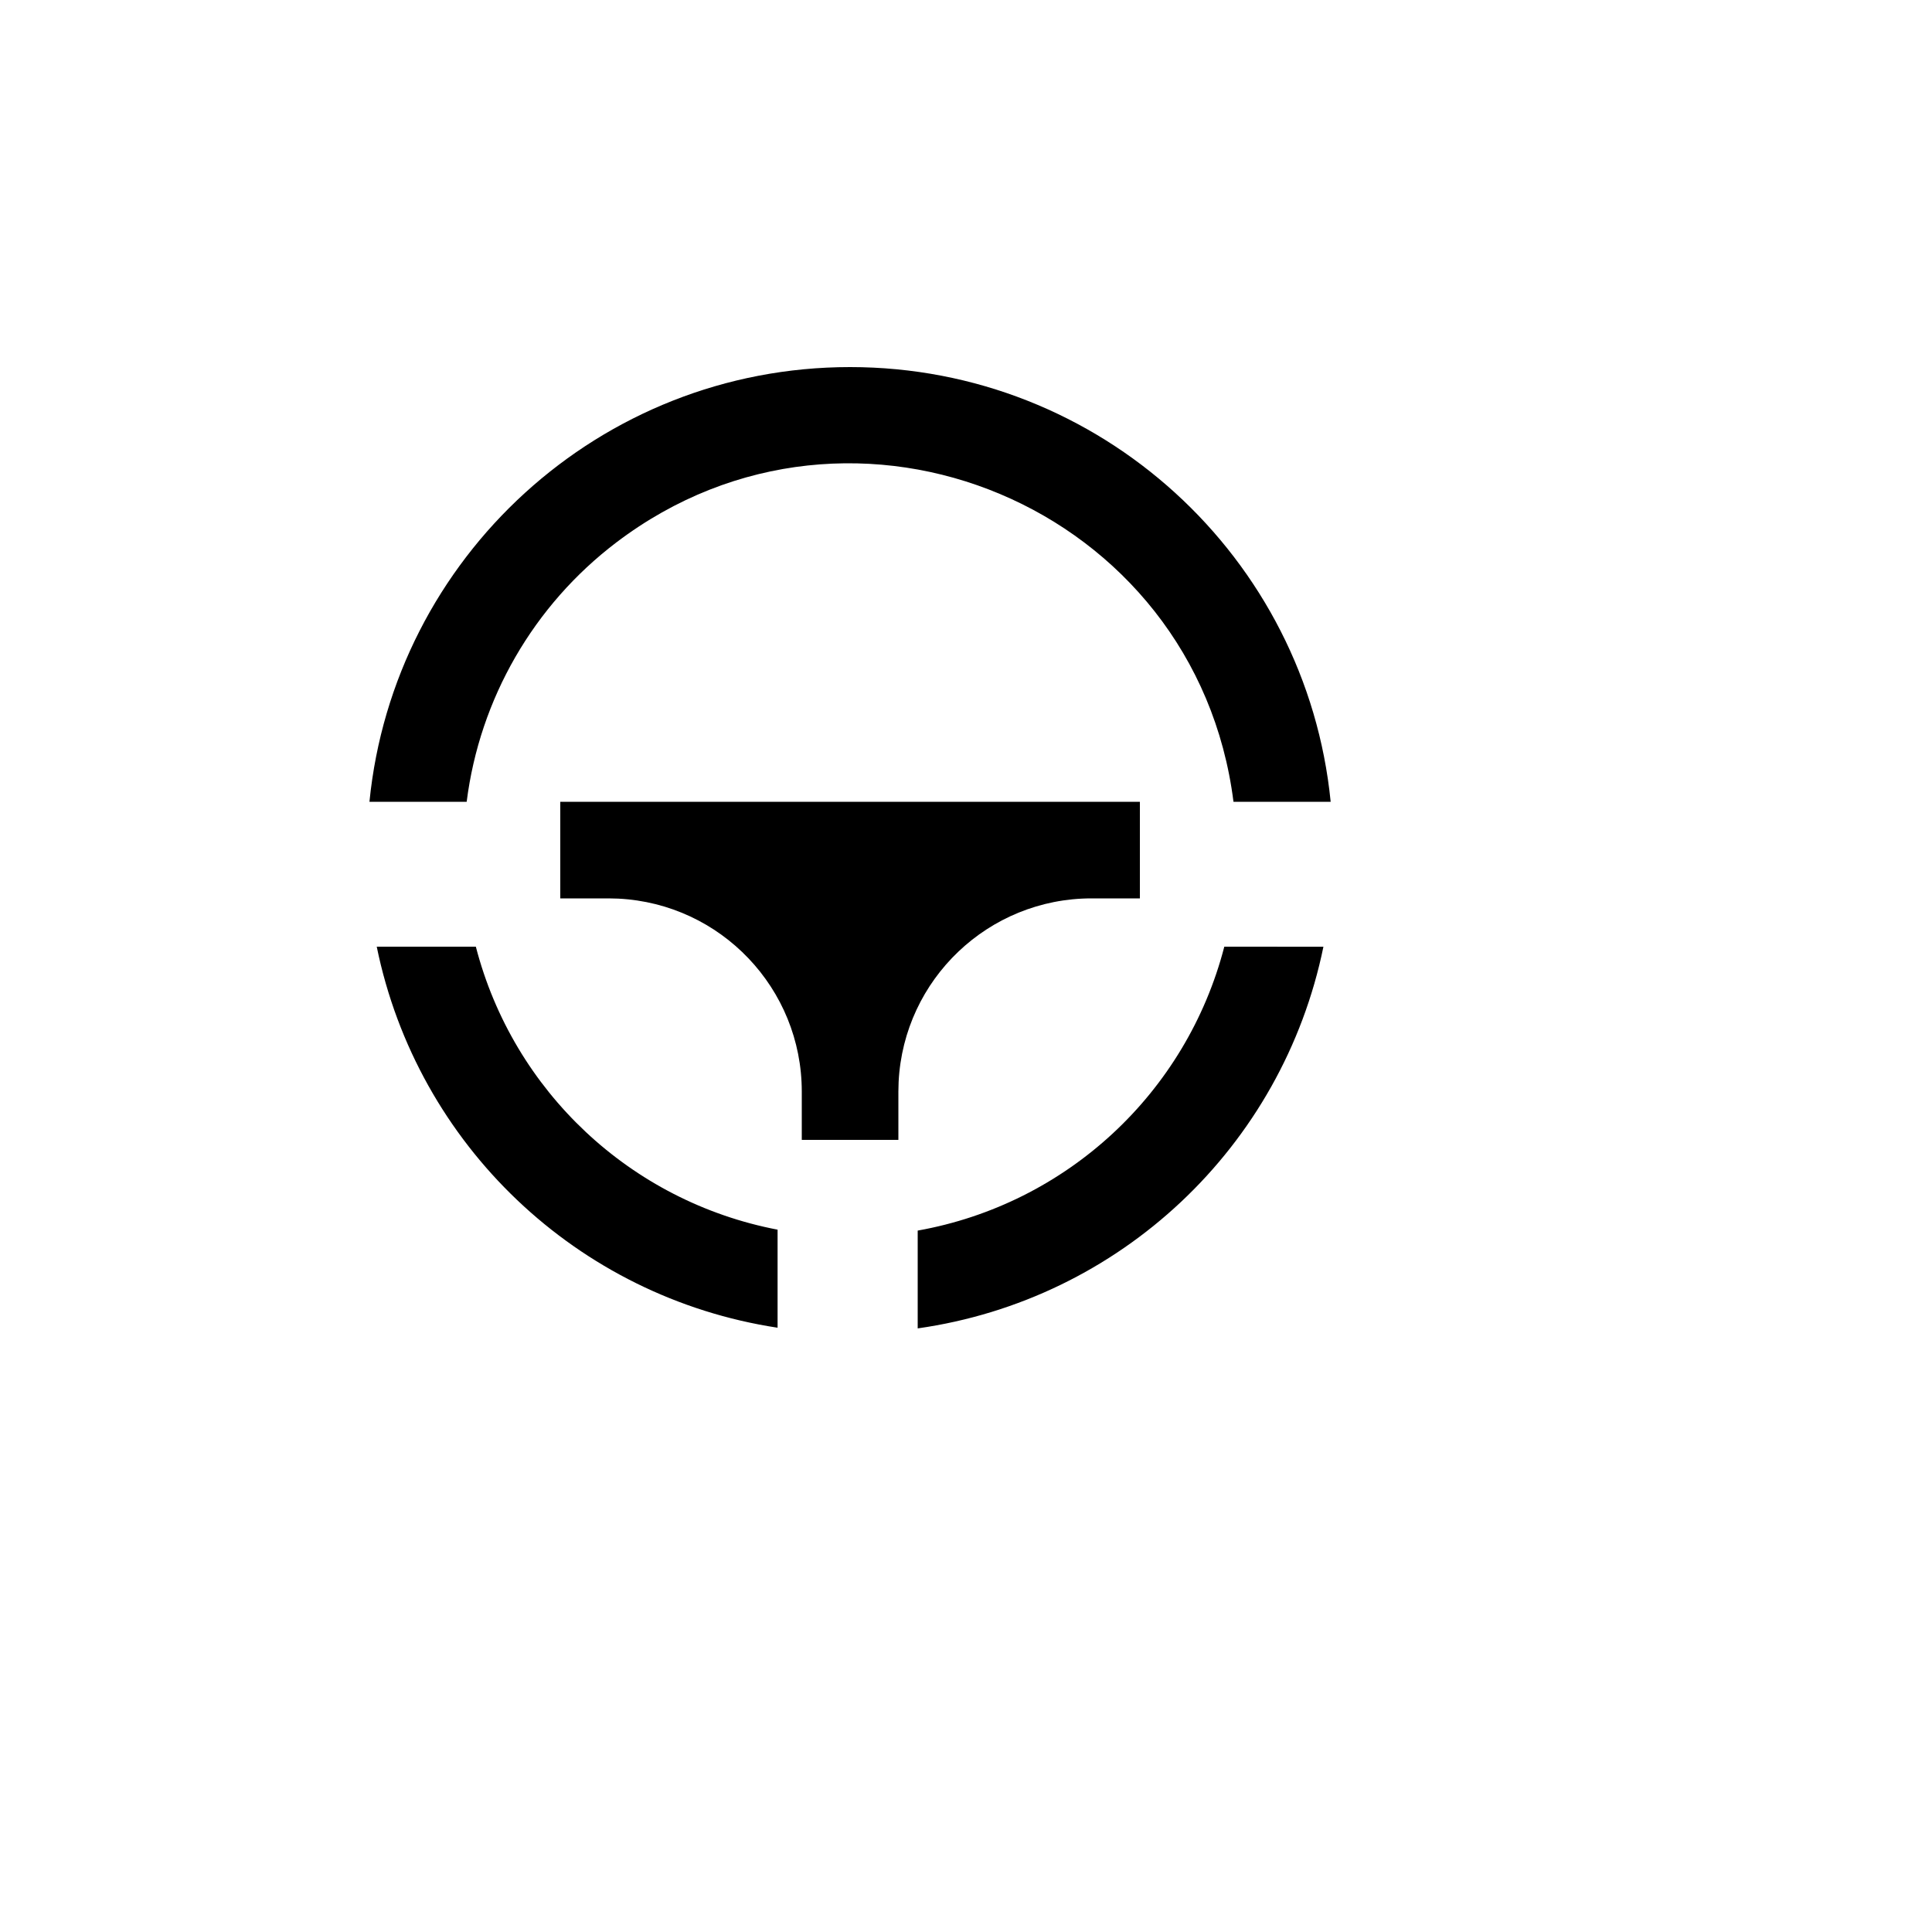 <svg xmlns="http://www.w3.org/2000/svg" version="1.1" xmlns:xlink="http://www.w3.org/1999/xlink" width="100%" height="100%" id="svgWorkerArea" viewBox="-25 -25 625 625" xmlns:idraw="https://idraw.muisca.co" style="background: white;"><defs id="defsdoc"><pattern id="patternBool" x="0" y="0" width="10" height="10" patternUnits="userSpaceOnUse" patternTransform="rotate(35)"><circle cx="5" cy="5" r="4" style="stroke: none;fill: #ff000070;"></circle></pattern></defs><g id="fileImp-337336360" class="cosito"><path id="pathImp-537671866" fill="none" class="grouped" d="M62.5 62.5C62.5 62.5 437.5 62.5 437.5 62.5 437.5 62.5 437.5 437.5 437.5 437.5 437.5 437.5 62.5 437.5 62.5 437.5 62.5 437.5 62.5 62.5 62.5 62.5"></path><path id="pathImp-632438014" class="grouped" d="M403.125 281.266C389.866 346.023 337.322 395.452 271.875 404.734 271.875 404.734 271.875 373.094 271.875 373.094 320.05 364.502 358.798 328.622 371.062 281.25 371.062 281.25 403.125 281.266 403.125 281.266 403.125 281.266 403.125 281.266 403.125 281.266M128.938 281.266C141.064 328.069 179.062 363.702 226.547 372.797 226.547 372.797 226.547 404.516 226.547 404.516 161.77 394.645 110.011 345.444 96.875 281.25 96.875 281.25 128.938 281.25 128.938 281.25 128.938 281.25 128.938 281.266 128.938 281.266M343.75 234.375C343.75 234.375 343.75 265.625 343.75 265.625 343.75 265.625 328.125 265.625 328.125 265.625 294.822 265.625 267.369 291.739 265.703 325 265.703 325 265.625 328.125 265.625 328.125 265.625 328.125 265.625 343.75 265.625 343.75 265.625 343.75 234.375 343.75 234.375 343.75 234.375 343.75 234.375 328.125 234.375 328.125 234.375 294.822 208.261 267.369 175 265.703 175 265.703 171.875 265.625 171.875 265.625 171.875 265.625 156.25 265.625 156.25 265.625 156.25 265.625 156.25 234.375 156.25 234.375 156.25 234.375 343.75 234.375 343.75 234.375 343.75 234.375 343.75 234.375 343.75 234.375M250 93.75C331.016 93.75 397.641 155.422 405.469 234.375 405.469 234.375 374.031 234.375 374.031 234.375 361.978 138.895 251.086 92.269 174.425 150.447 147.645 170.77 130.18 201.022 125.969 234.375 125.969 234.375 94.516 234.375 94.516 234.375 102.359 155.422 168.984 93.75 250 93.75 250 93.75 250 93.75 250 93.75"></path></g></svg>